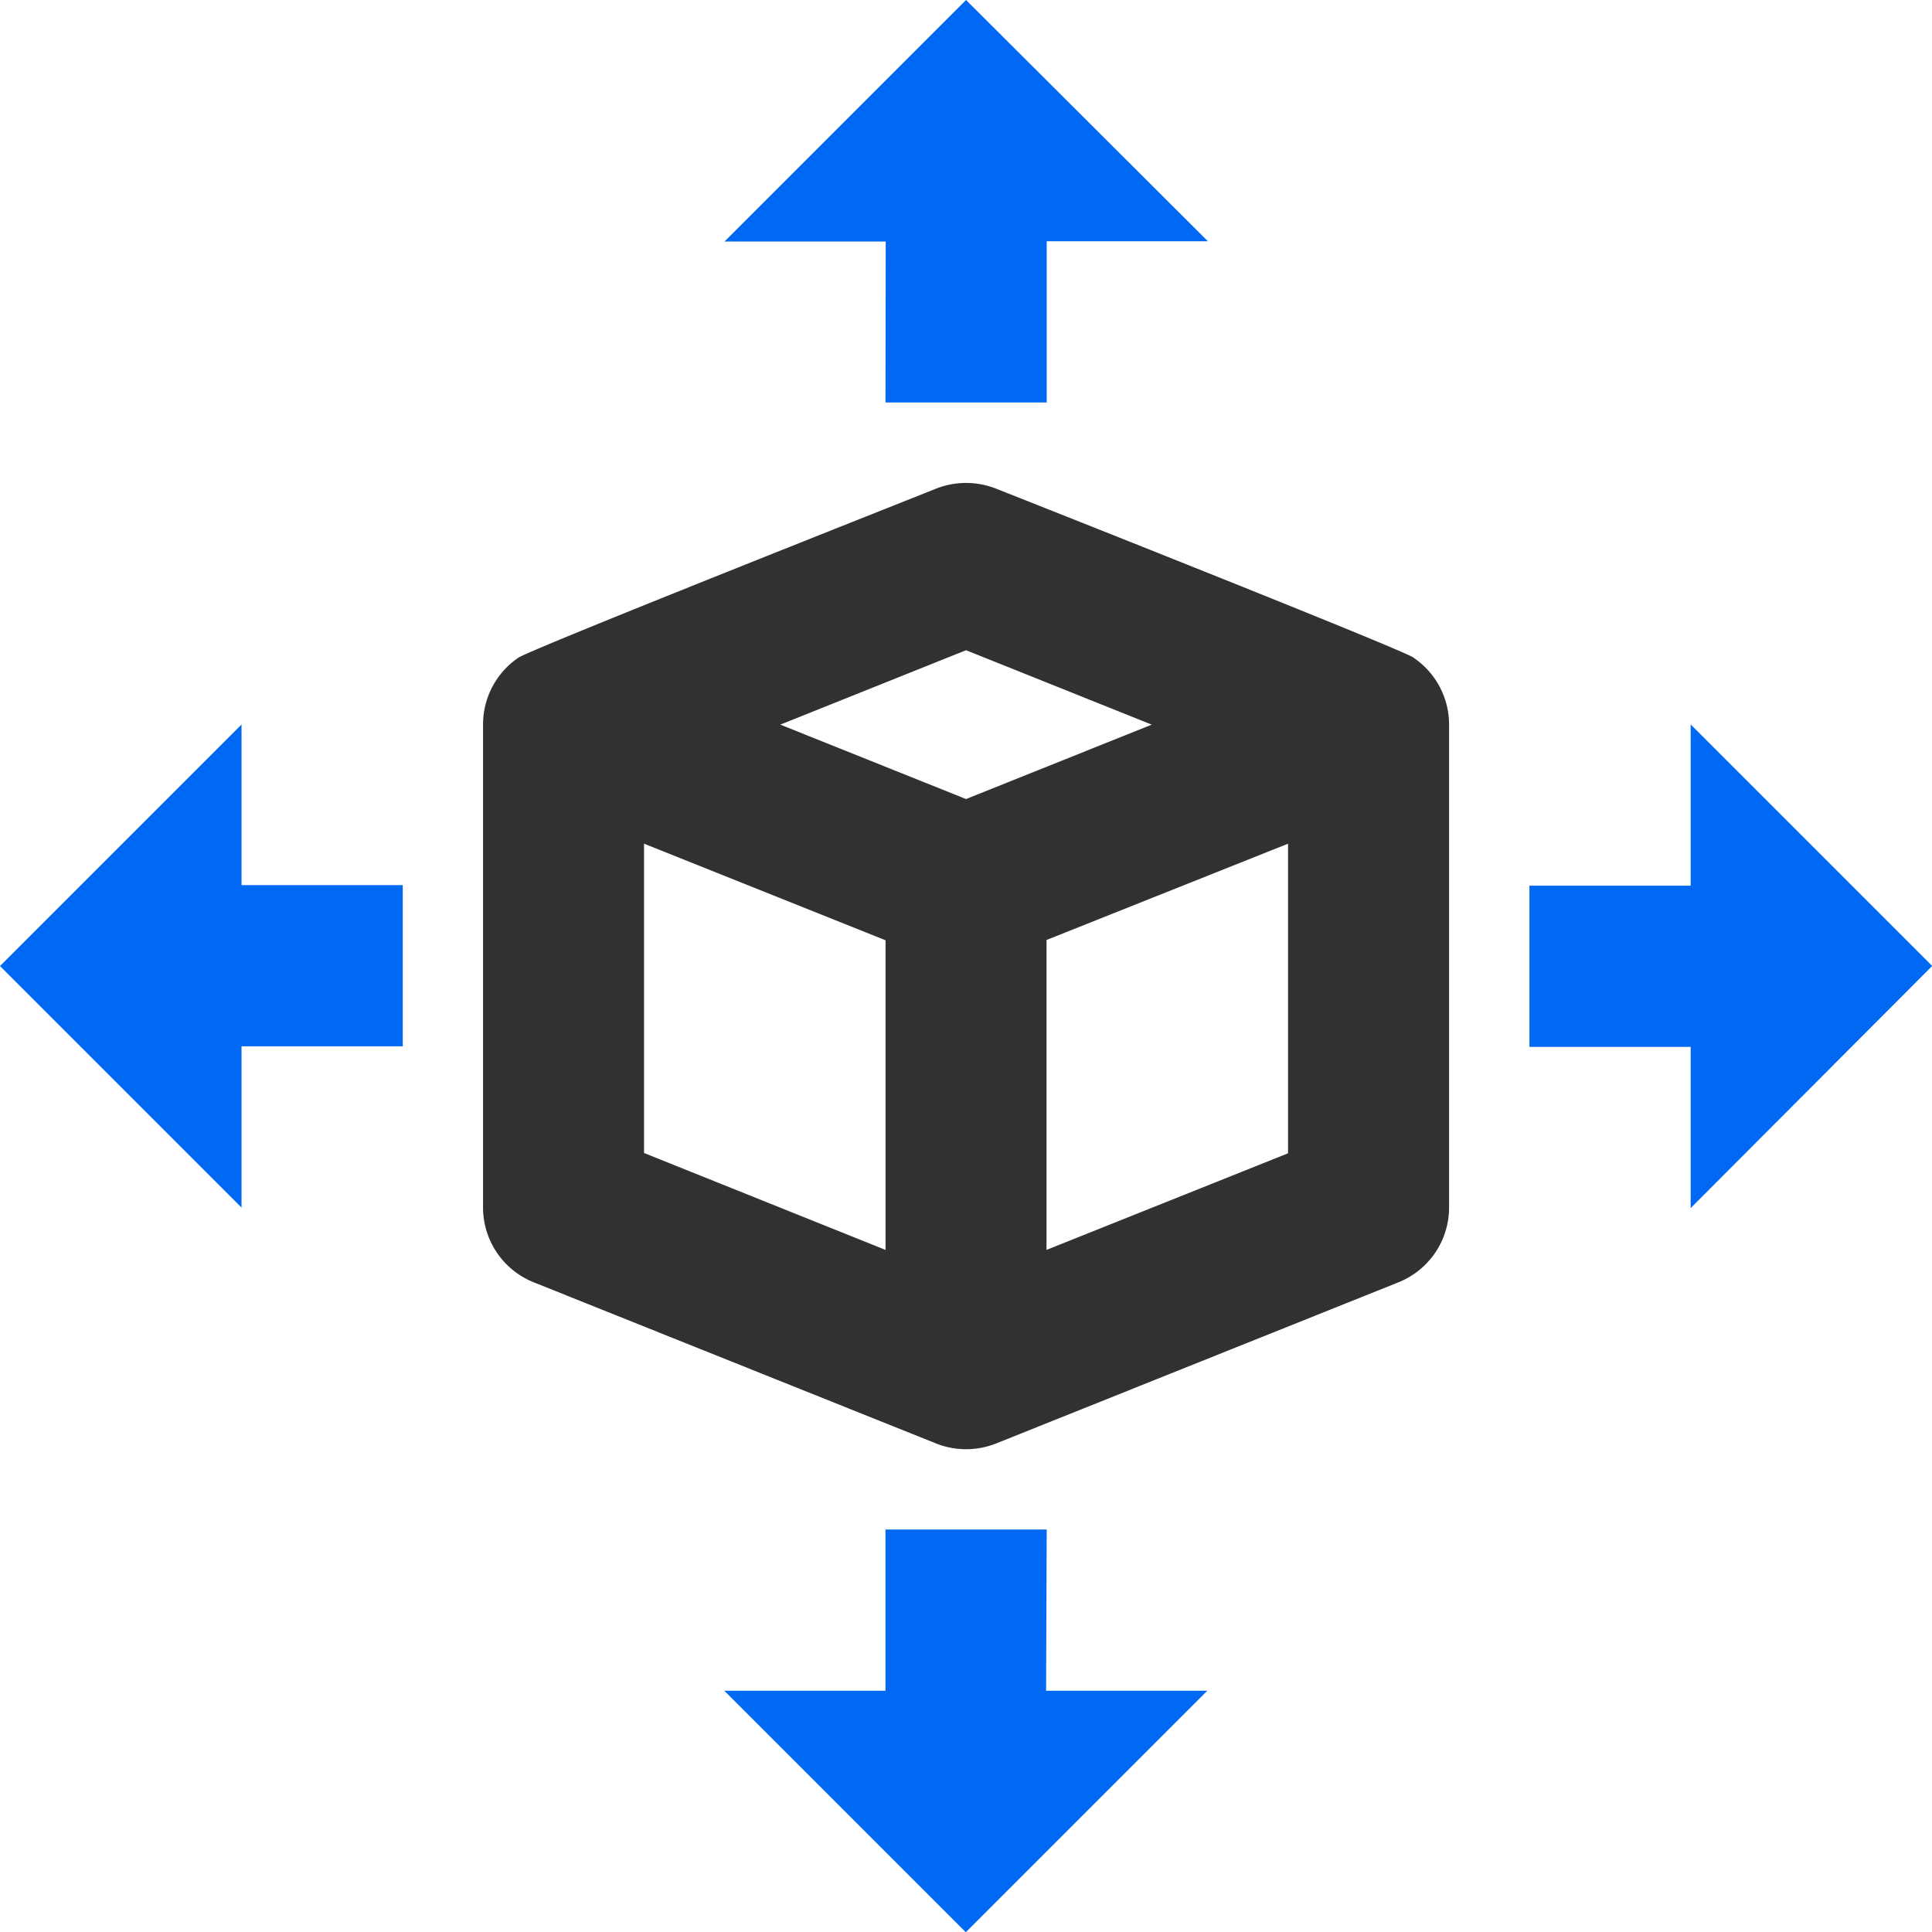 <svg xmlns="http://www.w3.org/2000/svg" width="31.157" height="31.157" viewBox="0 0 31.157 31.157"><g transform="translate(-5032 -6798.666)"><path d="M21.592,9.4c-.218-.148-6.491-2.63-6.736-2.726a1.32,1.32,0,0,0-.966,0c-.244.1-6.518,2.58-6.735,2.726a1.3,1.3,0,0,0-.571,1.075v7.789A1.3,1.3,0,0,0,7.4,19.473l6.491,2.6a1.311,1.311,0,0,0,.966,0l6.491-2.6a1.3,1.3,0,0,0,.815-1.206V10.478a1.3,1.3,0,0,0-.57-1.075ZM14.373,9.28l2.995,1.2-2.995,1.2-2.995-1.2ZM9.18,12.4l3.895,1.558v4.993L9.18,17.388Zm10.386,4.993-3.895,1.558V13.953L19.566,12.4Z" transform="translate(5033.206 6799.872)" fill="#313131"/><path d="M14.28,6.491h2.6v-2.6h2.6L15.579,0,11.684,3.895h2.6Zm2.6,18.175h-2.6v2.6h-2.6l3.895,3.895,3.895-3.895h-2.6Zm14.28-9.088-3.895-3.895v2.6h-2.6v2.6h2.6v2.6ZM3.895,11.684,0,15.579l3.895,3.895v-2.6h2.6v-2.6h-2.6Z" transform="translate(5032 6798.666)" fill="#0068f2"/></g></svg>